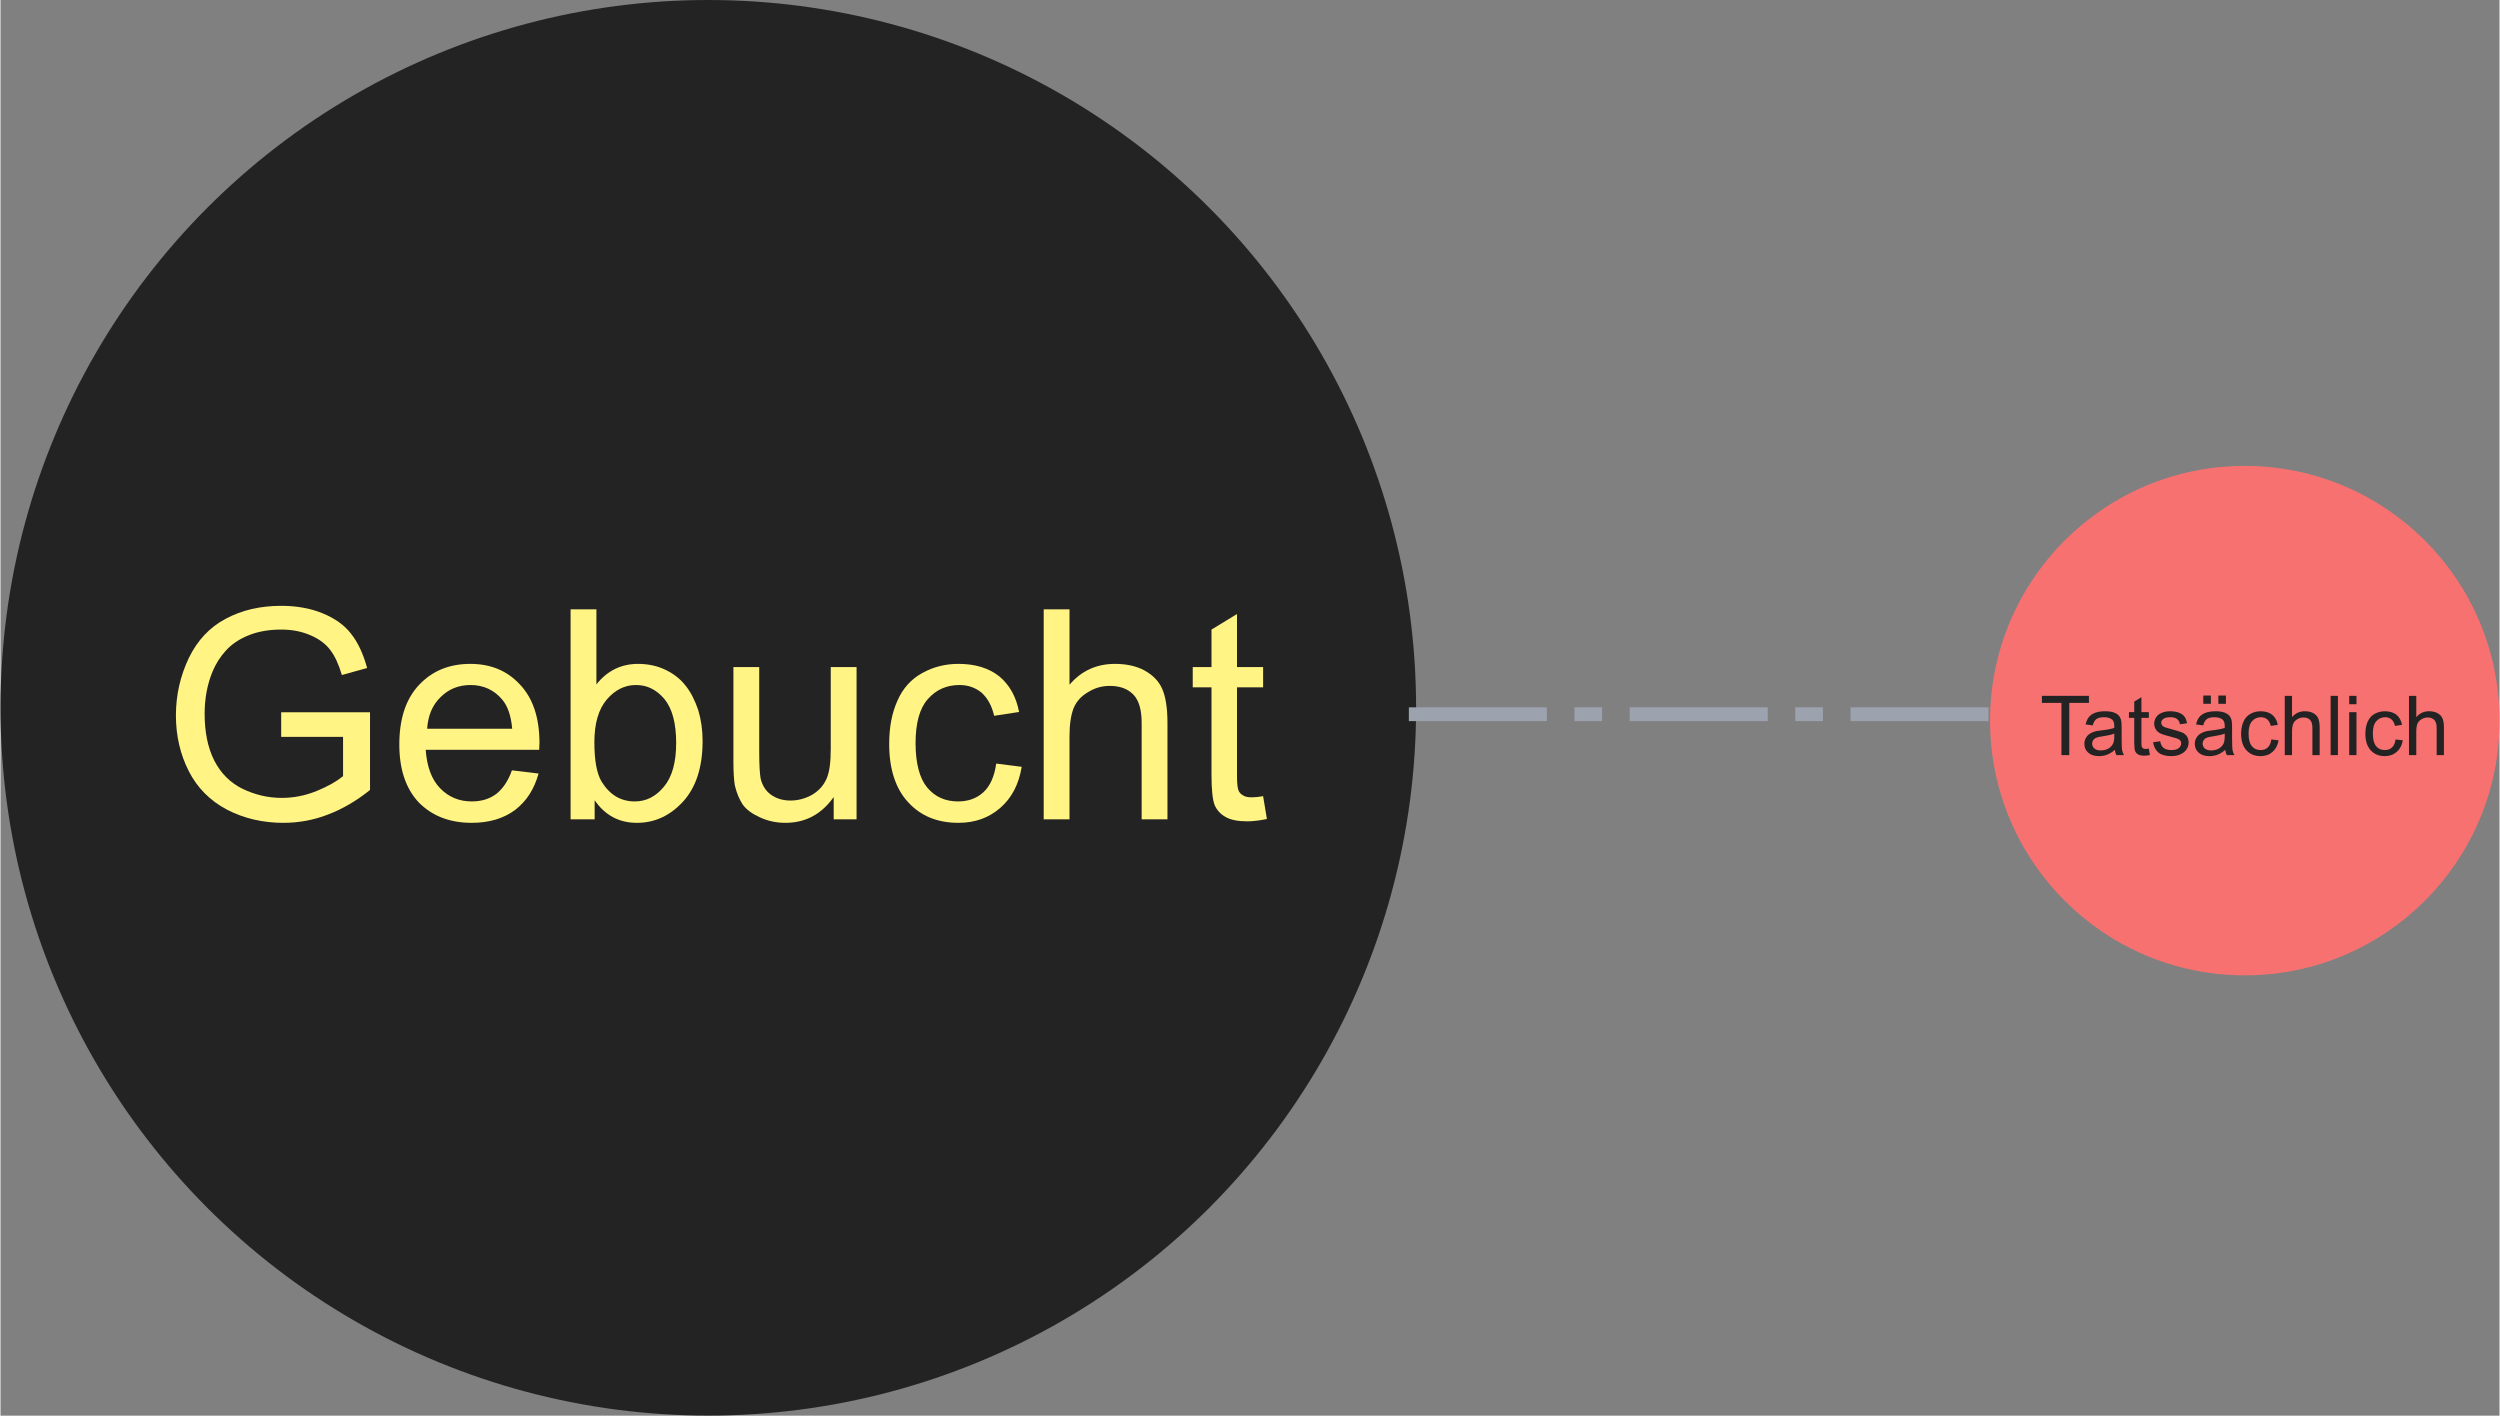 <?xml version="1.0" encoding="UTF-8"?>
<!DOCTYPE svg PUBLIC "-//W3C//DTD SVG 1.1//EN" "http://www.w3.org/Graphics/SVG/1.1/DTD/svg11.dtd">
<!-- Creator: CorelDRAW 2021.5 -->
<svg xmlns="http://www.w3.org/2000/svg" xml:space="preserve" width="1132px" height="641px" version="1.1" style="shape-rendering:geometricPrecision; text-rendering:geometricPrecision; image-rendering:optimizeQuality; fill-rule:evenodd; clip-rule:evenodd"
viewBox="0 0 652.61 369.69"
 xmlns:xlink="http://www.w3.org/1999/xlink"
 xmlns:xodm="http://www.corel.com/coreldraw/odm/2003">
 <rect x="0" y="0" width="652.61" height="369.69" fill="#808080" stroke="none"/>
 <defs>
  <style type="text/css">
   <![CDATA[
    .str0 {stroke:#9CA3AF;stroke-width:3.6;stroke-miterlimit:22.926;stroke-dasharray:36.04 7.21 7.21 7.21}
    .fil3 {fill:none;fill-rule:nonzero}
    .fil1 {fill:#FFF484;fill-rule:nonzero}
    .fil0 {fill:#232324;fill-rule:nonzero}
    .fil2 {fill:#F87171;fill-rule:nonzero}
   ]]>
  </style>
 </defs>
 <g id="Ebene_x0020_1">
  <circle class="fil0" cx="184.84" cy="184.84" r="184.84"/>
  <path class="fil1" d="M73.3 192.44l0 -6.43 23.2 0 0 20.29c-3.52,2.83 -7.19,4.98 -11.02,6.43 -3.76,1.46 -7.66,2.15 -11.64,2.15 -5.36,0 -10.26,-1.15 -14.71,-3.45 -4.36,-2.3 -7.73,-5.66 -9.95,-10.03 -2.22,-4.36 -3.37,-9.19 -3.37,-14.55 0,-5.36 1.15,-10.34 3.37,-15.01 2.22,-4.59 5.44,-8.04 9.65,-10.26 4.13,-2.22 8.96,-3.37 14.47,-3.37 3.91,0 7.51,0.61 10.72,1.91 3.22,1.31 5.75,3.07 7.51,5.36 1.83,2.3 3.21,5.29 4.21,8.96l-6.59 1.84c-0.84,-2.83 -1.83,-4.98 -3.06,-6.58 -1.23,-1.61 -2.99,-2.91 -5.21,-3.83 -2.3,-1 -4.82,-1.46 -7.58,-1.46 -3.29,0 -6.2,0.54 -8.58,1.53 -2.45,1 -4.36,2.3 -5.89,3.99 -1.46,1.6 -2.61,3.44 -3.45,5.43 -1.38,3.37 -2.07,7.05 -2.07,11.03 0,4.83 0.85,8.96 2.53,12.25 1.69,3.3 4.14,5.75 7.35,7.35 3.22,1.54 6.59,2.38 10.26,2.38 3.14,0 6.21,-0.61 9.19,-1.84 2.99,-1.22 5.21,-2.53 6.82,-3.83l0 -10.26 -16.16 0z"/>
  <path id="_1" class="fil1" d="M133.56 201.17l6.96 0.84c-1.14,4.06 -3.13,7.2 -6.12,9.5 -2.99,2.22 -6.74,3.37 -11.34,3.37 -5.82,0 -10.41,-1.84 -13.86,-5.36 -3.37,-3.6 -5.05,-8.66 -5.05,-15.09 0,-6.66 1.68,-11.87 5.13,-15.54 3.45,-3.68 7.89,-5.52 13.4,-5.52 5.29,0 9.65,1.76 13.02,5.44 3.37,3.6 5.05,8.65 5.05,15.24 0,0.38 -0.07,0.99 -0.07,1.76l-29.64 0c0.31,4.36 1.53,7.73 3.75,10.03 2.23,2.3 4.98,3.45 8.27,3.45 2.46,0 4.6,-0.62 6.36,-1.92 1.69,-1.3 3.14,-3.37 4.14,-6.2zm-22.14 -10.87l22.21 0c-0.3,-3.37 -1.15,-5.82 -2.52,-7.51 -2.15,-2.6 -4.98,-3.9 -8.35,-3.9 -3.14,0 -5.74,1.07 -7.81,3.14 -2.15,2.06 -3.3,4.82 -3.53,8.27z"/>
  <path id="_2" class="fil1" d="M155.16 213.96l-6.28 0 0 -54.83 6.74 0 0 19.6c2.84,-3.6 6.51,-5.36 10.88,-5.36 2.45,0 4.82,0.46 6.97,1.46 2.14,0.99 3.98,2.37 5.36,4.13 1.45,1.76 2.52,3.98 3.37,6.44 0.76,2.52 1.15,5.2 1.15,8.11 0,6.82 -1.69,12.03 -5.06,15.78 -3.37,3.67 -7.35,5.59 -12.1,5.59 -4.67,0 -8.34,-1.99 -11.03,-5.9l0 4.98zm-0.07 -20.14c0,4.75 0.61,8.19 1.91,10.34 2.15,3.44 4.98,5.13 8.66,5.13 2.91,0 5.43,-1.23 7.58,-3.83 2.14,-2.53 3.21,-6.36 3.21,-11.41 0,-5.13 -0.99,-8.96 -3.06,-11.49 -2.07,-2.45 -4.52,-3.67 -7.43,-3.67 -2.98,0 -5.51,1.3 -7.66,3.82 -2.14,2.53 -3.21,6.28 -3.21,11.11z"/>
  <path id="_3" class="fil1" d="M217.59 213.96l0 -5.82c-3.14,4.44 -7.28,6.74 -12.64,6.74 -2.29,0 -4.51,-0.46 -6.51,-1.38 -2.06,-0.92 -3.59,-1.99 -4.59,-3.37 -0.92,-1.38 -1.61,-3.06 -2.07,-4.98 -0.23,-1.3 -0.38,-3.44 -0.38,-6.28l0 -24.66 6.74 0 0 22.06c0,3.52 0.15,5.9 0.38,7.12 0.46,1.76 1.3,3.14 2.68,4.14 1.38,0.99 3.06,1.53 5.13,1.53 1.99,0 3.91,-0.54 5.67,-1.53 1.76,-1.08 2.99,-2.45 3.75,-4.22 0.77,-1.83 1.07,-4.36 1.07,-7.81l0 -21.29 6.74 0 0 39.75 -5.97 0z"/>
  <path id="_4" class="fil1" d="M260.03 199.41l6.66 0.84c-0.77,4.6 -2.6,8.12 -5.59,10.72 -2.99,2.61 -6.59,3.91 -10.95,3.91 -5.44,0 -9.8,-1.76 -13.1,-5.36 -3.29,-3.53 -4.97,-8.66 -4.97,-15.24 0,-4.29 0.69,-8.04 2.14,-11.26 1.38,-3.22 3.6,-5.67 6.51,-7.27 2.91,-1.61 6.05,-2.38 9.42,-2.38 4.36,0 7.89,1.07 10.64,3.22 2.68,2.22 4.44,5.28 5.21,9.34l-6.51 1c-0.61,-2.68 -1.76,-4.67 -3.29,-6.05 -1.61,-1.3 -3.52,-1.99 -5.75,-1.99 -3.36,0 -6.12,1.22 -8.27,3.67 -2.14,2.38 -3.21,6.28 -3.21,11.49 0,5.36 1.07,9.26 3.06,11.64 2.07,2.45 4.75,3.6 8.04,3.6 2.61,0 4.83,-0.77 6.59,-2.38 1.76,-1.6 2.91,-4.13 3.37,-7.5z"/>
  <path id="_5" class="fil1" d="M272.43 213.96l0 -54.83 6.74 0 0 19.68c3.14,-3.68 7.12,-5.44 11.87,-5.44 2.91,0 5.52,0.54 7.66,1.69 2.22,1.22 3.75,2.75 4.67,4.82 0.92,2.07 1.38,5.06 1.38,8.88l0 25.2 -6.74 0 0 -25.2c0,-3.36 -0.69,-5.82 -2.14,-7.35 -1.46,-1.53 -3.53,-2.29 -6.21,-2.29 -1.99,0 -3.9,0.53 -5.59,1.6 -1.76,1 -3.06,2.38 -3.83,4.22 -0.69,1.76 -1.07,4.21 -1.07,7.27l0 21.75 -6.74 0z"/>
  <path id="_6" class="fil1" d="M329.73 207.91l0.99 5.97c-1.91,0.39 -3.6,0.61 -5.13,0.61 -2.45,0 -4.36,-0.38 -5.67,-1.14 -1.37,-0.77 -2.29,-1.84 -2.83,-3.07 -0.53,-1.3 -0.84,-3.9 -0.84,-7.96l0 -22.82 -4.9 0 0 -5.29 4.9 0 0 -9.8 6.66 -4.06 0 13.86 6.82 0 0 5.29 -6.82 0 0 23.2c0,1.92 0.16,3.14 0.38,3.68 0.23,0.61 0.62,0.99 1.15,1.3 0.54,0.38 1.3,0.54 2.3,0.54 0.77,0 1.76,-0.08 2.99,-0.31z"/>
  <circle class="fil2" cx="586.09" cy="188.19" r="66.52" text-anchor="middle"/>
  <polygon class="fil0" points="538.21,197.2 538.21,183.56 533.11,183.56 533.11,181.72 545.39,181.72 545.39,183.56 540.26,183.56 540.26,197.2 "/>
  <path id="_1_0" class="fil0" d="M552.16 195.82c-0.69,0.6 -1.39,1.02 -2.04,1.27 -0.64,0.24 -1.34,0.37 -2.09,0.37 -1.23,0 -2.16,-0.3 -2.84,-0.91 -0.67,-0.6 -0.99,-1.36 -0.99,-2.31 0,-0.54 0.13,-1.04 0.37,-1.49 0.26,-0.45 0.58,-0.82 0.99,-1.1 0.41,-0.28 0.87,-0.48 1.36,-0.63 0.37,-0.09 0.93,-0.2 1.69,-0.28 1.54,-0.17 2.66,-0.39 3.4,-0.65 0,-0.26 0,-0.43 0,-0.5 0,-0.78 -0.18,-1.32 -0.52,-1.64 -0.5,-0.43 -1.21,-0.65 -2.19,-0.65 -0.88,0 -1.53,0.17 -1.96,0.48 -0.44,0.32 -0.74,0.86 -0.96,1.66l-1.86 -0.26c0.18,-0.78 0.46,-1.43 0.85,-1.92 0.39,-0.48 0.95,-0.87 1.66,-1.13 0.74,-0.26 1.6,-0.39 2.55,-0.39 0.96,0 1.73,0.11 2.34,0.33 0.6,0.24 1.04,0.52 1.32,0.86 0.28,0.33 0.47,0.76 0.58,1.28 0.07,0.32 0.11,0.91 0.11,1.77l0 2.53c0,1.75 0.04,2.88 0.11,3.35 0.09,0.46 0.26,0.91 0.5,1.34l-1.99 0c-0.2,-0.39 -0.33,-0.86 -0.39,-1.38zm-0.15 -4.24c-0.7,0.28 -1.73,0.52 -3.12,0.72 -0.78,0.1 -1.32,0.23 -1.64,0.38 -0.33,0.13 -0.58,0.35 -0.76,0.61 -0.17,0.28 -0.26,0.58 -0.26,0.91 0,0.5 0.2,0.93 0.57,1.25 0.38,0.35 0.95,0.52 1.68,0.52 0.74,0 1.39,-0.17 1.97,-0.47 0.56,-0.33 0.97,-0.76 1.25,-1.32 0.2,-0.44 0.31,-1.06 0.31,-1.91l0 -0.69z"/>
  <path id="_2_1" class="fil0" d="M561.03 195.5l0.28 1.68c-0.54,0.11 -1.02,0.17 -1.45,0.17 -0.69,0 -1.23,-0.1 -1.6,-0.32 -0.39,-0.22 -0.65,-0.52 -0.8,-0.86 -0.15,-0.37 -0.24,-1.11 -0.24,-2.25l0 -6.45 -1.38 0 0 -1.49 1.38 0 0 -2.77 1.88 -1.14 0 3.91 1.93 0 0 1.49 -1.93 0 0 6.55c0,0.55 0.04,0.89 0.11,1.04 0.06,0.18 0.17,0.28 0.32,0.37 0.16,0.11 0.37,0.15 0.65,0.15 0.22,0 0.5,-0.02 0.85,-0.08z"/>
  <path id="_3_2" class="fil0" d="M562.13 193.85l1.88 -0.28c0.1,0.74 0.39,1.32 0.86,1.73 0.5,0.39 1.17,0.58 2.03,0.58 0.87,0 1.52,-0.17 1.95,-0.51 0.41,-0.37 0.63,-0.78 0.63,-1.26 0,-0.43 -0.2,-0.78 -0.57,-1.01 -0.26,-0.18 -0.9,-0.39 -1.94,-0.65 -1.39,-0.35 -2.36,-0.65 -2.9,-0.91 -0.54,-0.26 -0.93,-0.61 -1.21,-1.06 -0.28,-0.46 -0.43,-0.95 -0.43,-1.51 0,-0.5 0.13,-0.96 0.34,-1.39 0.24,-0.43 0.54,-0.78 0.93,-1.06 0.31,-0.21 0.72,-0.41 1.21,-0.56 0.52,-0.15 1.06,-0.22 1.65,-0.22 0.88,0 1.66,0.13 2.33,0.37 0.65,0.26 1.15,0.61 1.47,1.04 0.31,0.43 0.52,1.02 0.65,1.73l-1.86 0.26c-0.08,-0.59 -0.32,-1.04 -0.73,-1.36 -0.41,-0.33 -0.98,-0.48 -1.71,-0.48 -0.89,0 -1.49,0.15 -1.88,0.43 -0.37,0.28 -0.56,0.63 -0.56,1.02 0,0.24 0.08,0.48 0.23,0.67 0.15,0.19 0.41,0.37 0.74,0.5 0.19,0.06 0.73,0.23 1.66,0.49 1.37,0.35 2.3,0.65 2.84,0.87 0.52,0.24 0.93,0.56 1.23,0.99 0.3,0.46 0.45,1 0.45,1.65 0,0.62 -0.17,1.23 -0.54,1.77 -0.37,0.56 -0.91,0.99 -1.6,1.3 -0.69,0.32 -1.49,0.47 -2.38,0.47 -1.44,0 -2.55,-0.3 -3.33,-0.91 -0.75,-0.6 -1.23,-1.51 -1.44,-2.7z"/>
  <path id="_4_3" class="fil0" d="M581 195.82c-0.69,0.6 -1.38,1.02 -2.03,1.27 -0.65,0.24 -1.34,0.37 -2.1,0.37 -1.23,0 -2.16,-0.3 -2.83,-0.91 -0.67,-0.6 -1,-1.36 -1,-2.31 0,-0.54 0.13,-1.04 0.37,-1.49 0.26,-0.45 0.59,-0.82 1,-1.1 0.41,-0.28 0.86,-0.48 1.36,-0.63 0.37,-0.09 0.93,-0.2 1.69,-0.28 1.53,-0.17 2.65,-0.39 3.39,-0.65 0,-0.26 0,-0.43 0,-0.5 0,-0.78 -0.17,-1.32 -0.52,-1.64 -0.5,-0.43 -1.21,-0.65 -2.18,-0.65 -0.89,0 -1.54,0.17 -1.97,0.48 -0.43,0.32 -0.74,0.86 -0.95,1.66l-1.86 -0.26c0.17,-0.78 0.45,-1.43 0.84,-1.92 0.39,-0.48 0.95,-0.87 1.67,-1.13 0.73,-0.26 1.6,-0.39 2.55,-0.39 0.95,0 1.73,0.11 2.33,0.33 0.61,0.24 1.04,0.52 1.32,0.86 0.28,0.33 0.48,0.76 0.59,1.28 0.06,0.32 0.1,0.91 0.1,1.77l0 2.53c0,1.75 0.05,2.88 0.11,3.35 0.09,0.46 0.26,0.91 0.5,1.34l-1.99 0c-0.19,-0.39 -0.32,-0.86 -0.39,-1.38zm-0.15 -4.24c-0.69,0.28 -1.73,0.52 -3.11,0.72 -0.78,0.1 -1.32,0.23 -1.65,0.38 -0.32,0.13 -0.58,0.35 -0.75,0.61 -0.18,0.28 -0.26,0.58 -0.26,0.91 0,0.5 0.19,0.93 0.56,1.25 0.39,0.35 0.95,0.52 1.69,0.52 0.73,0 1.38,-0.17 1.96,-0.47 0.57,-0.33 0.98,-0.76 1.26,-1.32 0.19,-0.44 0.3,-1.06 0.3,-1.91l0 -0.69zm-5.6 -7.78l0 -2.16 1.99 0 0 2.16 -1.99 0zm3.94 0l0 -2.16 1.98 0 0 2.16 -1.98 0z"/>
  <path id="_5_4" class="fil0" d="M593.03 193.1l1.88 0.23c-0.22,1.3 -0.74,2.29 -1.58,3.03 -0.84,0.73 -1.86,1.1 -3.09,1.1 -1.54,0 -2.77,-0.49 -3.7,-1.51 -0.93,-1 -1.41,-2.44 -1.41,-4.3 0,-1.21 0.2,-2.27 0.61,-3.18 0.39,-0.91 1.02,-1.6 1.84,-2.06 0.82,-0.45 1.71,-0.67 2.66,-0.67 1.23,0 2.22,0.31 3,0.91 0.76,0.63 1.26,1.49 1.47,2.64l-1.83 0.28c-0.18,-0.76 -0.5,-1.32 -0.93,-1.71 -0.46,-0.36 -1,-0.56 -1.63,-0.56 -0.95,0 -1.73,0.35 -2.33,1.04 -0.61,0.67 -0.91,1.77 -0.91,3.24 0,1.52 0.3,2.62 0.87,3.29 0.58,0.69 1.34,1.01 2.27,1.01 0.73,0 1.36,-0.21 1.86,-0.67 0.49,-0.45 0.82,-1.16 0.95,-2.11z"/>
  <path id="_6_5" class="fil0" d="M596.53 197.2l0 -15.48 1.9 0 0 5.56c0.89,-1.04 2.01,-1.54 3.35,-1.54 0.83,0 1.56,0.15 2.17,0.48 0.62,0.35 1.06,0.78 1.31,1.36 0.26,0.59 0.39,1.43 0.39,2.51l0 7.11 -1.9 0 0 -7.11c0,-0.95 -0.19,-1.64 -0.6,-2.08 -0.42,-0.43 -1,-0.64 -1.76,-0.64 -0.56,0 -1.1,0.15 -1.57,0.45 -0.5,0.28 -0.87,0.67 -1.08,1.19 -0.2,0.5 -0.31,1.19 -0.31,2.05l0 6.14 -1.9 0z"/>
  <polygon id="_7" class="fil0" points="608.51,197.2 608.51,181.72 610.41,181.72 610.41,197.2 "/>
  <path id="_8" class="fil0" d="M613.36 183.91l0 -2.19 1.9 0 0 2.19 -1.9 0zm0 13.29l0 -11.22 1.9 0 0 11.22 -1.9 0z"/>
  <path id="_9" class="fil0" d="M625.47 193.1l1.88 0.23c-0.21,1.3 -0.73,2.29 -1.58,3.03 -0.84,0.73 -1.86,1.1 -3.09,1.1 -1.53,0 -2.77,-0.49 -3.7,-1.51 -0.92,-1 -1.4,-2.44 -1.4,-4.3 0,-1.21 0.19,-2.27 0.6,-3.18 0.39,-0.91 1.02,-1.6 1.84,-2.06 0.82,-0.45 1.71,-0.67 2.66,-0.67 1.23,0 2.23,0.31 3.01,0.91 0.75,0.63 1.25,1.49 1.47,2.64l-1.84 0.28c-0.17,-0.76 -0.5,-1.32 -0.93,-1.71 -0.45,-0.36 -0.99,-0.56 -1.62,-0.56 -0.95,0 -1.73,0.35 -2.34,1.04 -0.6,0.67 -0.9,1.77 -0.9,3.24 0,1.52 0.3,2.62 0.86,3.29 0.58,0.69 1.34,1.01 2.27,1.01 0.74,0 1.36,-0.21 1.86,-0.67 0.5,-0.45 0.82,-1.16 0.95,-2.11z"/>
  <path id="_10" class="fil0" d="M628.97 197.2l0 -15.48 1.91 0 0 5.56c0.88,-1.04 2.01,-1.54 3.35,-1.54 0.82,0 1.55,0.15 2.16,0.48 0.63,0.35 1.06,0.78 1.32,1.36 0.26,0.59 0.39,1.43 0.39,2.51l0 7.11 -1.9 0 0 -7.11c0,-0.95 -0.2,-1.64 -0.61,-2.08 -0.41,-0.43 -0.99,-0.64 -1.75,-0.64 -0.56,0 -1.1,0.15 -1.58,0.45 -0.5,0.28 -0.86,0.67 -1.08,1.19 -0.2,0.5 -0.3,1.19 -0.3,2.05l0 6.14 -1.91 0z"/>
  <line class="fil3 str0" x1="367.79" y1="186.52" x2="520.95" y2= "186.52"  text-anchor="middle"/>
 </g>
</svg>
